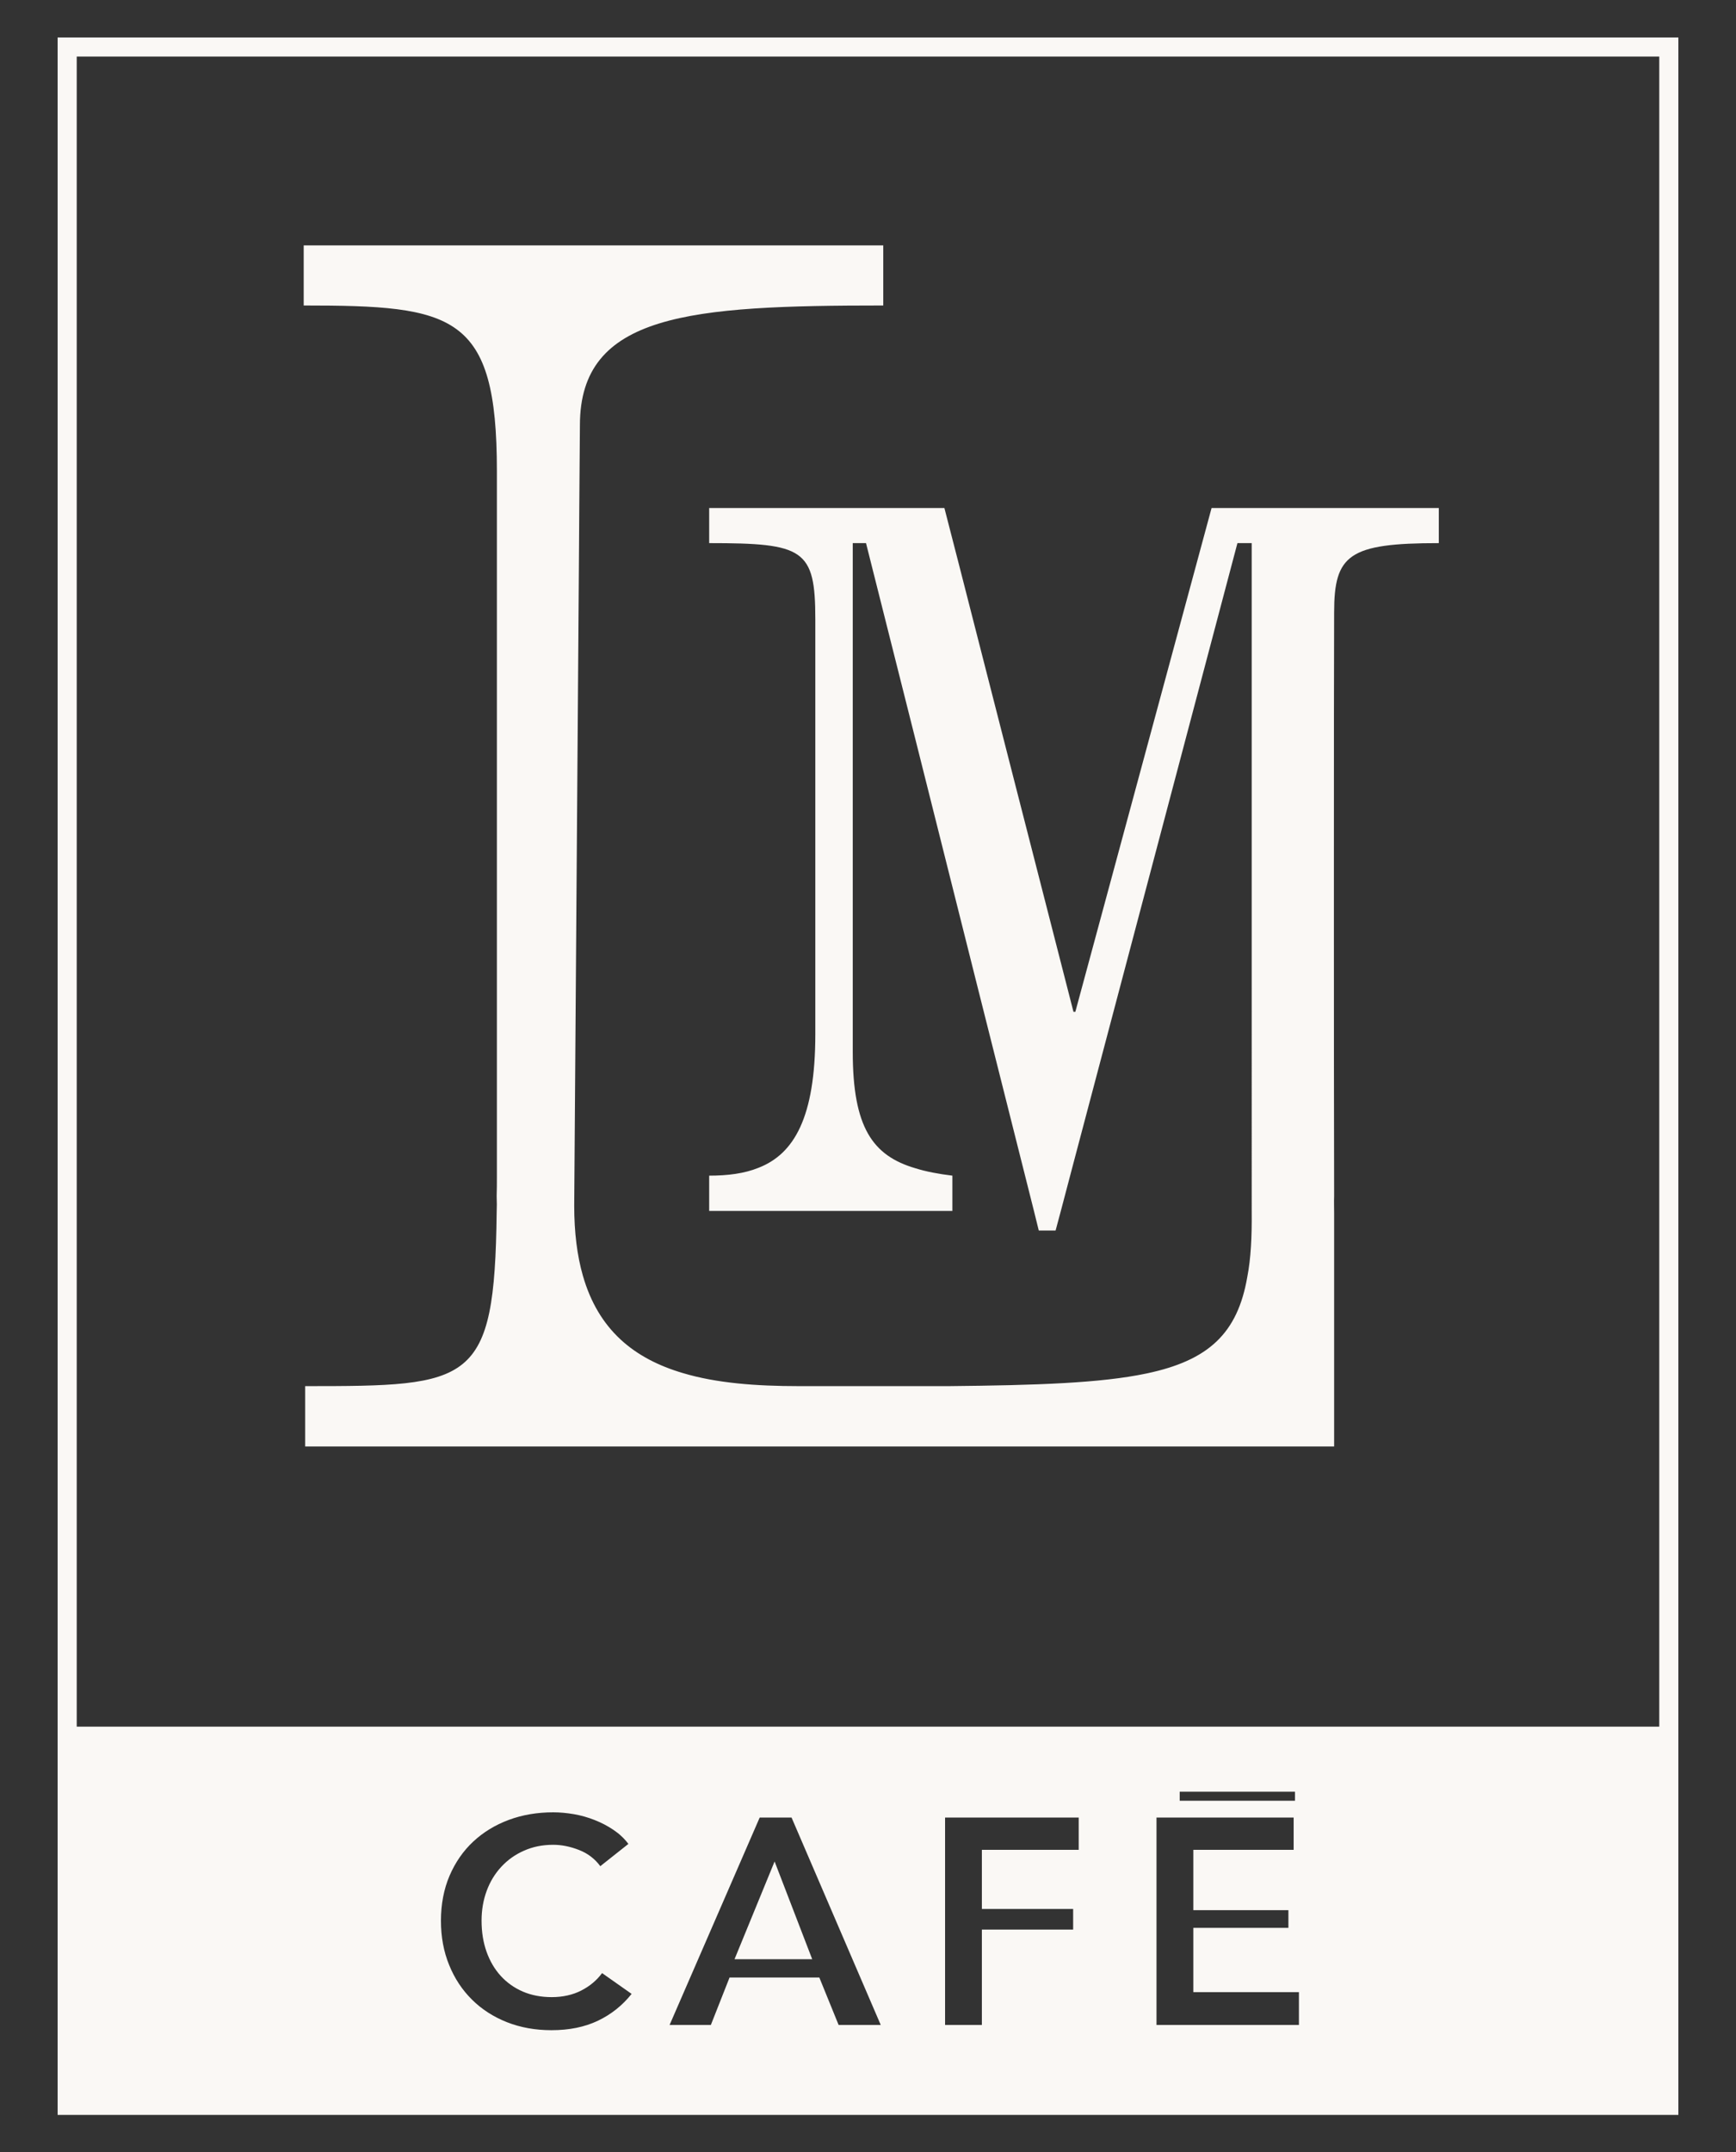 <svg xmlns="http://www.w3.org/2000/svg" id="Calque_1" data-name="Calque 1" viewBox="0 0 380.75 471.9"><rect x="0" y="0" width="380.75" height="471.9" fill="#333333" stroke="none"/><defs><style> .cls-1 { fill: #faf8f5; } </style></defs><polygon class="cls-1" points="178.14 429.56 161.1 429.56 169.89 408.13 178.14 429.56"></polygon><path class="cls-1" d="M12.64,8.21v455.48h355.47V8.21H12.64ZM131.15,443.04c-2.91,1.39-6.31,2.08-10.2,2.08-3.55,0-6.81-.59-9.78-1.76-2.97-1.18-5.53-2.83-7.66-4.95-2.14-2.12-3.81-4.64-5-7.58-1.2-2.93-1.8-6.17-1.8-9.72s.63-6.93,1.89-9.86c1.26-2.93,2.99-5.43,5.19-7.48,2.21-2.06,4.8-3.64,7.8-4.76,2.99-1.11,6.24-1.66,9.75-1.66,1.45,0,2.97.14,4.55.41,1.58.28,3.1.71,4.55,1.29,1.46.57,2.83,1.29,4.11,2.15,1.28.86,2.37,1.88,3.27,3.08l-6.16,4.88c-1.19-1.62-2.75-2.81-4.68-3.56s-3.81-1.13-5.64-1.13c-2.36,0-4.49.43-6.41,1.29-1.94.85-3.59,2.03-4.98,3.53-1.39,1.5-2.46,3.25-3.2,5.26-.75,2.02-1.13,4.2-1.13,6.56,0,2.48.36,4.75,1.09,6.8.73,2.06,1.77,3.83,3.11,5.3,1.35,1.48,2.96,2.62,4.84,3.44,1.89.81,4,1.22,6.36,1.22s4.59-.48,6.47-1.45c1.88-.96,3.4-2.24,4.56-3.82l6.48,4.56c-2.02,2.53-4.47,4.49-7.38,5.88ZM183.93,443.97l-4.23-10.4h-19.69l-4.1,10.4h-9.05l19.76-45.47h6.99l19.56,45.47h-9.24ZM236.59,405.57h-21.24v12.97h20.02v4.52h-20.02v20.91h-8.07v-45.47h29.31v7.07ZM284.89,443.97h-31.24v-45.47h30.08v7.07h-22v13.23h20.85v3.88h-20.85v14.1h23.16v7.19ZM258.74,394.81v-1.98h25.28v1.98h-25.28ZM363.92,378.57H16.83V12.4h347.09v366.17Z"></path><path class="cls-1" d="M315.57,111.38v7.7c-19.74,0-22.96,2.54-22.96,15.21-.04,10.33-.05,30.19-.05,53.12v18.1c0,19.04.01,39.01.05,56.72-.05,1.24,0,2.49,0,3.69v51.22H66.93v-13.23c36.56,0,41.54-.28,42-37.99.05-1.25.05-2.45,0-3.69.05-1.43.05-2.86.05-4.38V103.22c0-34.44-9.45-36.24-42.37-36.24v-13.18h127.11v13.18c-42.37,0-66.53,1.76-66.53,26.24l-.14,18.16-.05,7.7-.04,5.81-1.02,139.46c0,5.9.65,10.97,1.89,15.31,3.42,11.98,11.3,18.25,21.95,21.39,7.38,2.21,16.04,2.86,25.45,2.86h32.87c19.23-.19,33.29-.65,43.34-2.77,13.64-2.86,20-8.8,22.13-21.21.78-4.01,1.01-8.76.96-14.24V119.08h-3.13l-36.24,136.97-2.49,9.45-1.15,4.29h-3.69l-1.06-4.29-12.26-48.68-13.74-54.73-9.59-38.08-1.24-4.93h-2.91v111.52c0,16.55,4.33,22.78,13.74,25.54,2.35.74,5.07,1.25,8.11,1.62v7.74h-53.34v-7.74c4.06,0,7.7-.46,10.79-1.71,7.84-3.04,12.49-11.06,12.49-29.32v-90.96c0-15.4-2.53-16.69-23.28-16.69v-7.7h51.59l3.23,12.54,4.15,16.23,8.2,32.04,12.73,49.65h.41l29.88-110.46h49.84Z"></path></svg>